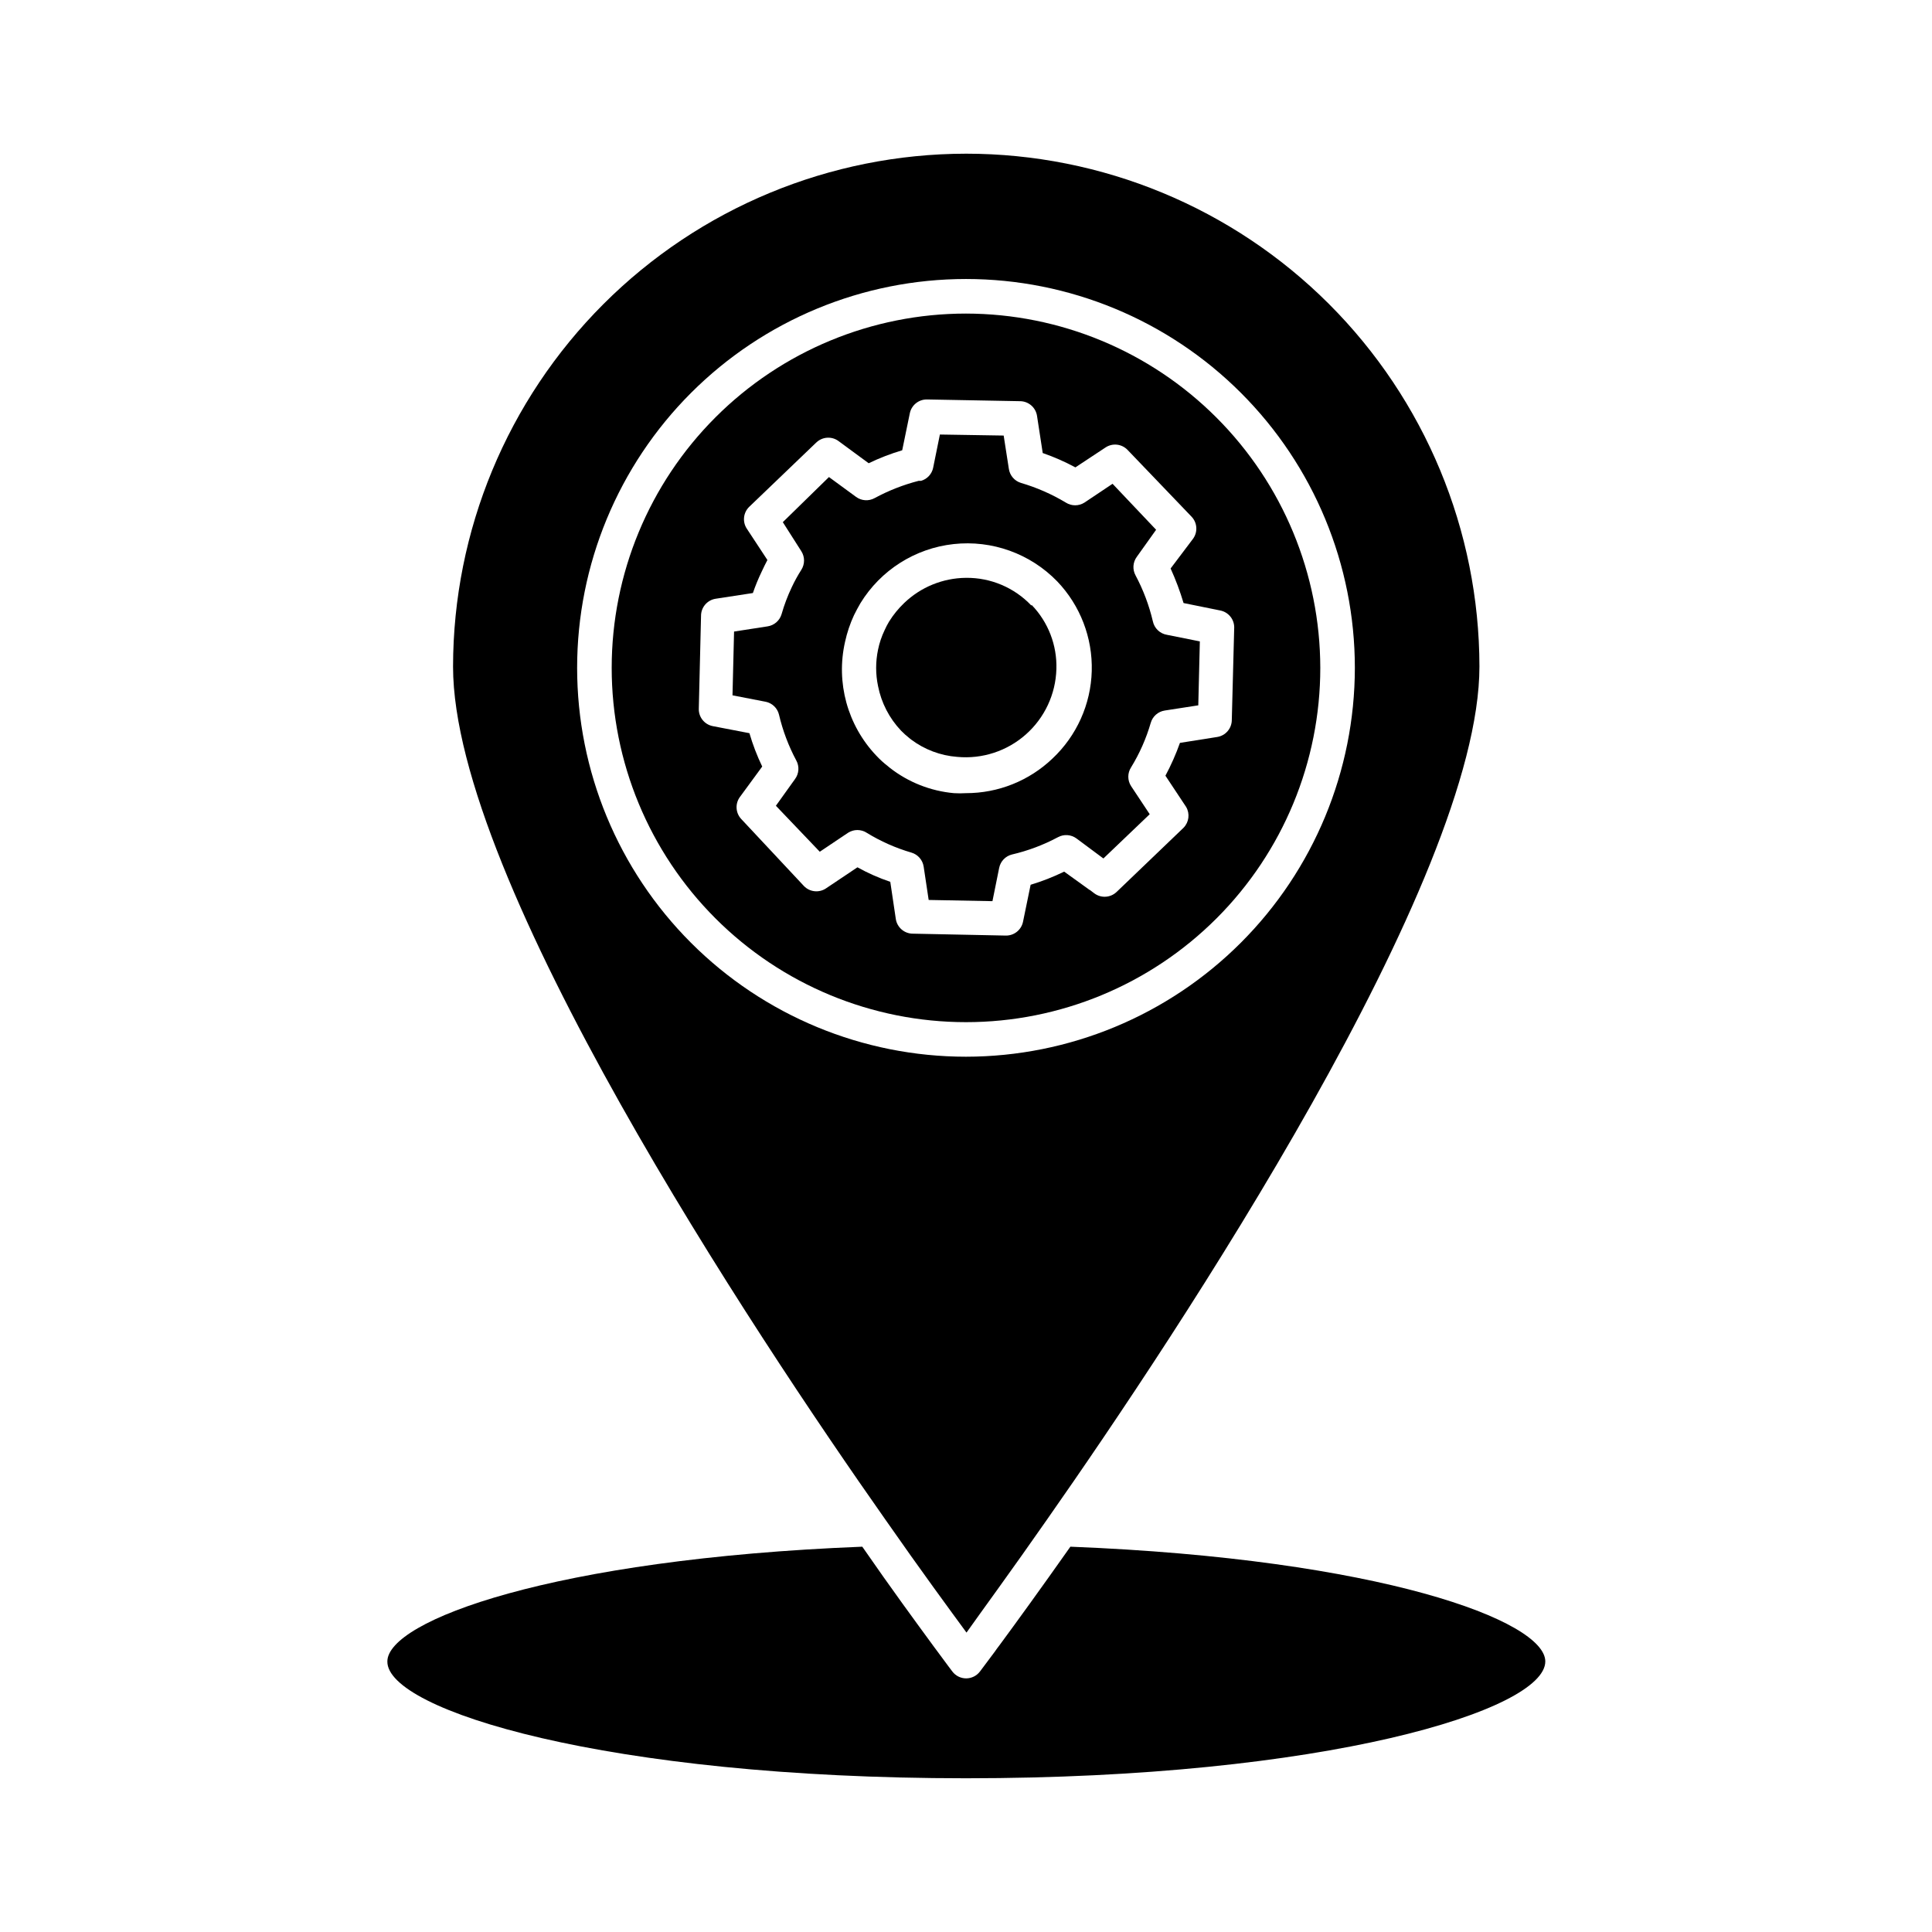 <?xml version="1.0" encoding="UTF-8"?>
<!-- Uploaded to: SVG Repo, www.svgrepo.com, Generator: SVG Repo Mixer Tools -->
<svg fill="#000000" width="800px" height="800px" version="1.1" viewBox="144 144 512 512" xmlns="http://www.w3.org/2000/svg">
 <g>
  <path d="m417.31 304.46c-4.5-4.746-10.773-7.398-17.312-7.328-6.121 0.055-11.988 2.445-16.398 6.688-1.527 1.461-2.867 3.106-3.984 4.902-0.441 0.738-0.84 1.504-1.191 2.289-0.789 1.648-1.375 3.387-1.738 5.176-0.664 3.172-0.664 6.445 0 9.617 0.867 4.438 2.981 8.535 6.09 11.816 0.703 0.723 1.453 1.395 2.246 2.016l0.457 0.367c3.543 2.652 7.769 4.242 12.184 4.578 6.621 0.625 13.207-1.523 18.188-5.934 4.981-4.406 7.914-10.684 8.102-17.332 0.199-6.316-2.164-12.445-6.551-16.992z"/>
  <path d="m400 227.1c-24.902 0-48.785 9.891-66.395 27.5-17.605 17.605-27.5 41.488-27.5 66.391 0 24.902 9.895 48.785 27.5 66.391 17.609 17.609 41.492 27.5 66.395 27.5 24.898 0 48.781-9.891 66.391-27.5 17.609-17.605 27.5-41.488 27.5-66.391-0.035-24.891-9.941-48.75-27.539-66.352-17.602-17.602-41.461-27.504-66.352-27.539zm71.082 83.082-0.641 24.551v-0.004c0.023 2.285-1.637 4.238-3.894 4.582l-9.848 1.559c-1.062 2.992-2.352 5.898-3.848 8.699l5.496 8.289v0.004c1.031 1.777 0.75 4.023-0.688 5.496l-17.77 17.039v-0.004c-1.609 1.523-4.078 1.68-5.863 0.367l-1.145-0.871c-0.188-0.074-0.355-0.184-0.504-0.32l-6.367-4.582v0.004c-2.859 1.398-5.832 2.562-8.883 3.481l-2.016 9.801c-0.441 2.168-2.371 3.707-4.582 3.664l-24.551-0.504h0.004c-2.285 0.027-4.238-1.633-4.582-3.894l-1.465-9.848v0.004c-3.012-1.02-5.922-2.305-8.703-3.848l-8.336 5.586c-1.848 1.242-4.324 0.969-5.859-0.641l-16.582-17.727c-1.523-1.605-1.68-4.074-0.367-5.859l5.91-8.062c-1.371-2.848-2.504-5.805-3.391-8.84l-9.754-1.879c-2.168-0.441-3.711-2.367-3.664-4.578l0.594-24.594v-0.004c-0.023-2.281 1.637-4.234 3.894-4.578l9.848-1.512c0.668-1.938 1.445-3.832 2.336-5.68 0.504-1.098 1.008-2.106 1.512-3.07l-5.449-8.289h-0.004c-1.215-1.84-0.945-4.285 0.641-5.816l17.77-17.039 0.004 0.004c1.613-1.551 4.113-1.707 5.906-0.367l7.969 5.863c2.867-1.383 5.84-2.531 8.887-3.438l2.016-9.801c0.441-2.168 2.367-3.707 4.578-3.664l24.551 0.457c2.285-0.023 4.238 1.637 4.582 3.894l1.512 9.848c2.981 1.031 5.875 2.301 8.656 3.801l7.969-5.266c1.848-1.242 4.324-0.973 5.863 0.641l16.945 17.68c1.547 1.613 1.703 4.113 0.367 5.906l-5.91 7.832c1.352 2.973 2.5 6.031 3.434 9.16l9.711 1.969c2.117 0.41 3.664 2.242 3.711 4.398z"/>
  <path d="m449.51 308.62c-0.996-4.227-2.535-8.305-4.578-12.137-0.852-1.559-0.727-3.469 0.32-4.902l5.129-7.188-11.543-12.184-7.465 4.992c-1.496 0.945-3.402 0.945-4.898 0-3.731-2.242-7.734-3.996-11.91-5.223-1.695-0.512-2.945-1.957-3.207-3.711l-1.375-8.84-16.902-0.273-1.785 8.793h0.004c-0.34 1.668-1.574 3.008-3.207 3.481h-0.641c-4.066 1.047-7.988 2.582-11.68 4.582-1.559 0.852-3.469 0.727-4.898-0.32l-7.191-5.266-12.23 11.953 4.902 7.695c0.965 1.504 0.965 3.438 0 4.945-0.938 1.469-1.781 3-2.519 4.578-1.098 2.305-2.004 4.695-2.703 7.144-0.496 1.715-1.945 2.984-3.711 3.254l-8.887 1.375-0.414 16.902 8.746 1.695 0.008-0.004c1.758 0.348 3.156 1.688 3.57 3.434 0.992 4.231 2.531 8.309 4.582 12.141 0.852 1.555 0.727 3.465-0.32 4.898l-5.086 7.102 11.633 12.184 7.512-5.039c1.496-0.949 3.406-0.949 4.902 0 3.699 2.277 7.691 4.047 11.863 5.266 1.711 0.496 2.981 1.945 3.25 3.711l1.328 8.84 16.902 0.32 1.785-8.84c0.355-1.73 1.672-3.106 3.387-3.527 4.246-0.988 8.34-2.531 12.184-4.582 1.559-0.852 3.469-0.727 4.902 0.324l7.144 5.312 12.273-11.727-4.945-7.465c-0.969-1.508-0.969-3.441 0-4.945 2.266-3.688 4.019-7.664 5.223-11.816 0.496-1.715 1.945-2.984 3.707-3.254l8.887-1.375 0.414-16.945-8.703-1.742c-1.883-0.305-3.379-1.746-3.758-3.617zm-26.609 36.414c-6.168 5.887-14.371 9.168-22.898 9.16-1.07 0.066-2.141 0.066-3.207 0-6.176-0.559-12.059-2.879-16.945-6.688l-0.551-0.457v-0.004c-1.117-0.855-2.156-1.805-3.113-2.836-7.598-8.027-10.691-19.316-8.246-30.094 0.531-2.445 1.328-4.828 2.383-7.098 0.504-1.055 1.098-2.106 1.695-3.16 5.359-8.754 14.465-14.539 24.668-15.668 10.203-1.129 20.355 2.523 27.496 9.895 6.094 6.379 9.383 14.926 9.141 23.742-0.238 8.816-3.992 17.168-10.422 23.207z"/>
  <path d="m400 615.26c95.129 0 153.52-18.047 153.52-30.961 0-10.762-43.738-27.16-125.86-30.41-7.969 11.312-14.52 20.336-18.777 26.105-0.457 0.594-0.871 1.145-1.238 1.695l-3.938 5.266h-0.004c-0.863 1.152-2.223 1.832-3.664 1.832-1.441 0-2.797-0.68-3.664-1.832 0 0-1.465-1.922-3.984-5.359l-1.055-1.418-0.23-0.32c-4.254-5.816-10.805-14.703-18.59-25.969-82.121 3.25-125.86 19.648-125.86 30.41-0.188 12.918 58.211 30.961 153.34 30.961z"/>
  <path d="m400 184.73c-36.043 0.035-70.598 14.371-96.082 39.855-25.488 25.484-39.82 60.039-39.855 96.082 0 56.609 79.969 176.84 114.5 225.94 9.574 13.742 17.312 24.23 21.57 30.047 4.121-5.82 11.863-16.355 21.434-30.094 34.395-49.098 114.5-169.46 114.5-225.94-0.051-36.059-14.406-70.621-39.922-96.102-25.512-25.477-60.098-39.789-96.152-39.789zm0 239.31c-27.332 0-53.543-10.855-72.871-30.184-19.324-19.324-30.184-45.535-30.184-72.867 0-27.332 10.859-53.543 30.184-72.867 19.328-19.328 45.539-30.184 72.871-30.184 27.328 0 53.543 10.855 72.867 30.184 19.324 19.324 30.184 45.535 30.184 72.867-0.023 27.324-10.891 53.52-30.211 72.84-19.32 19.324-45.52 30.188-72.84 30.211z"/>
 </g>
</svg>